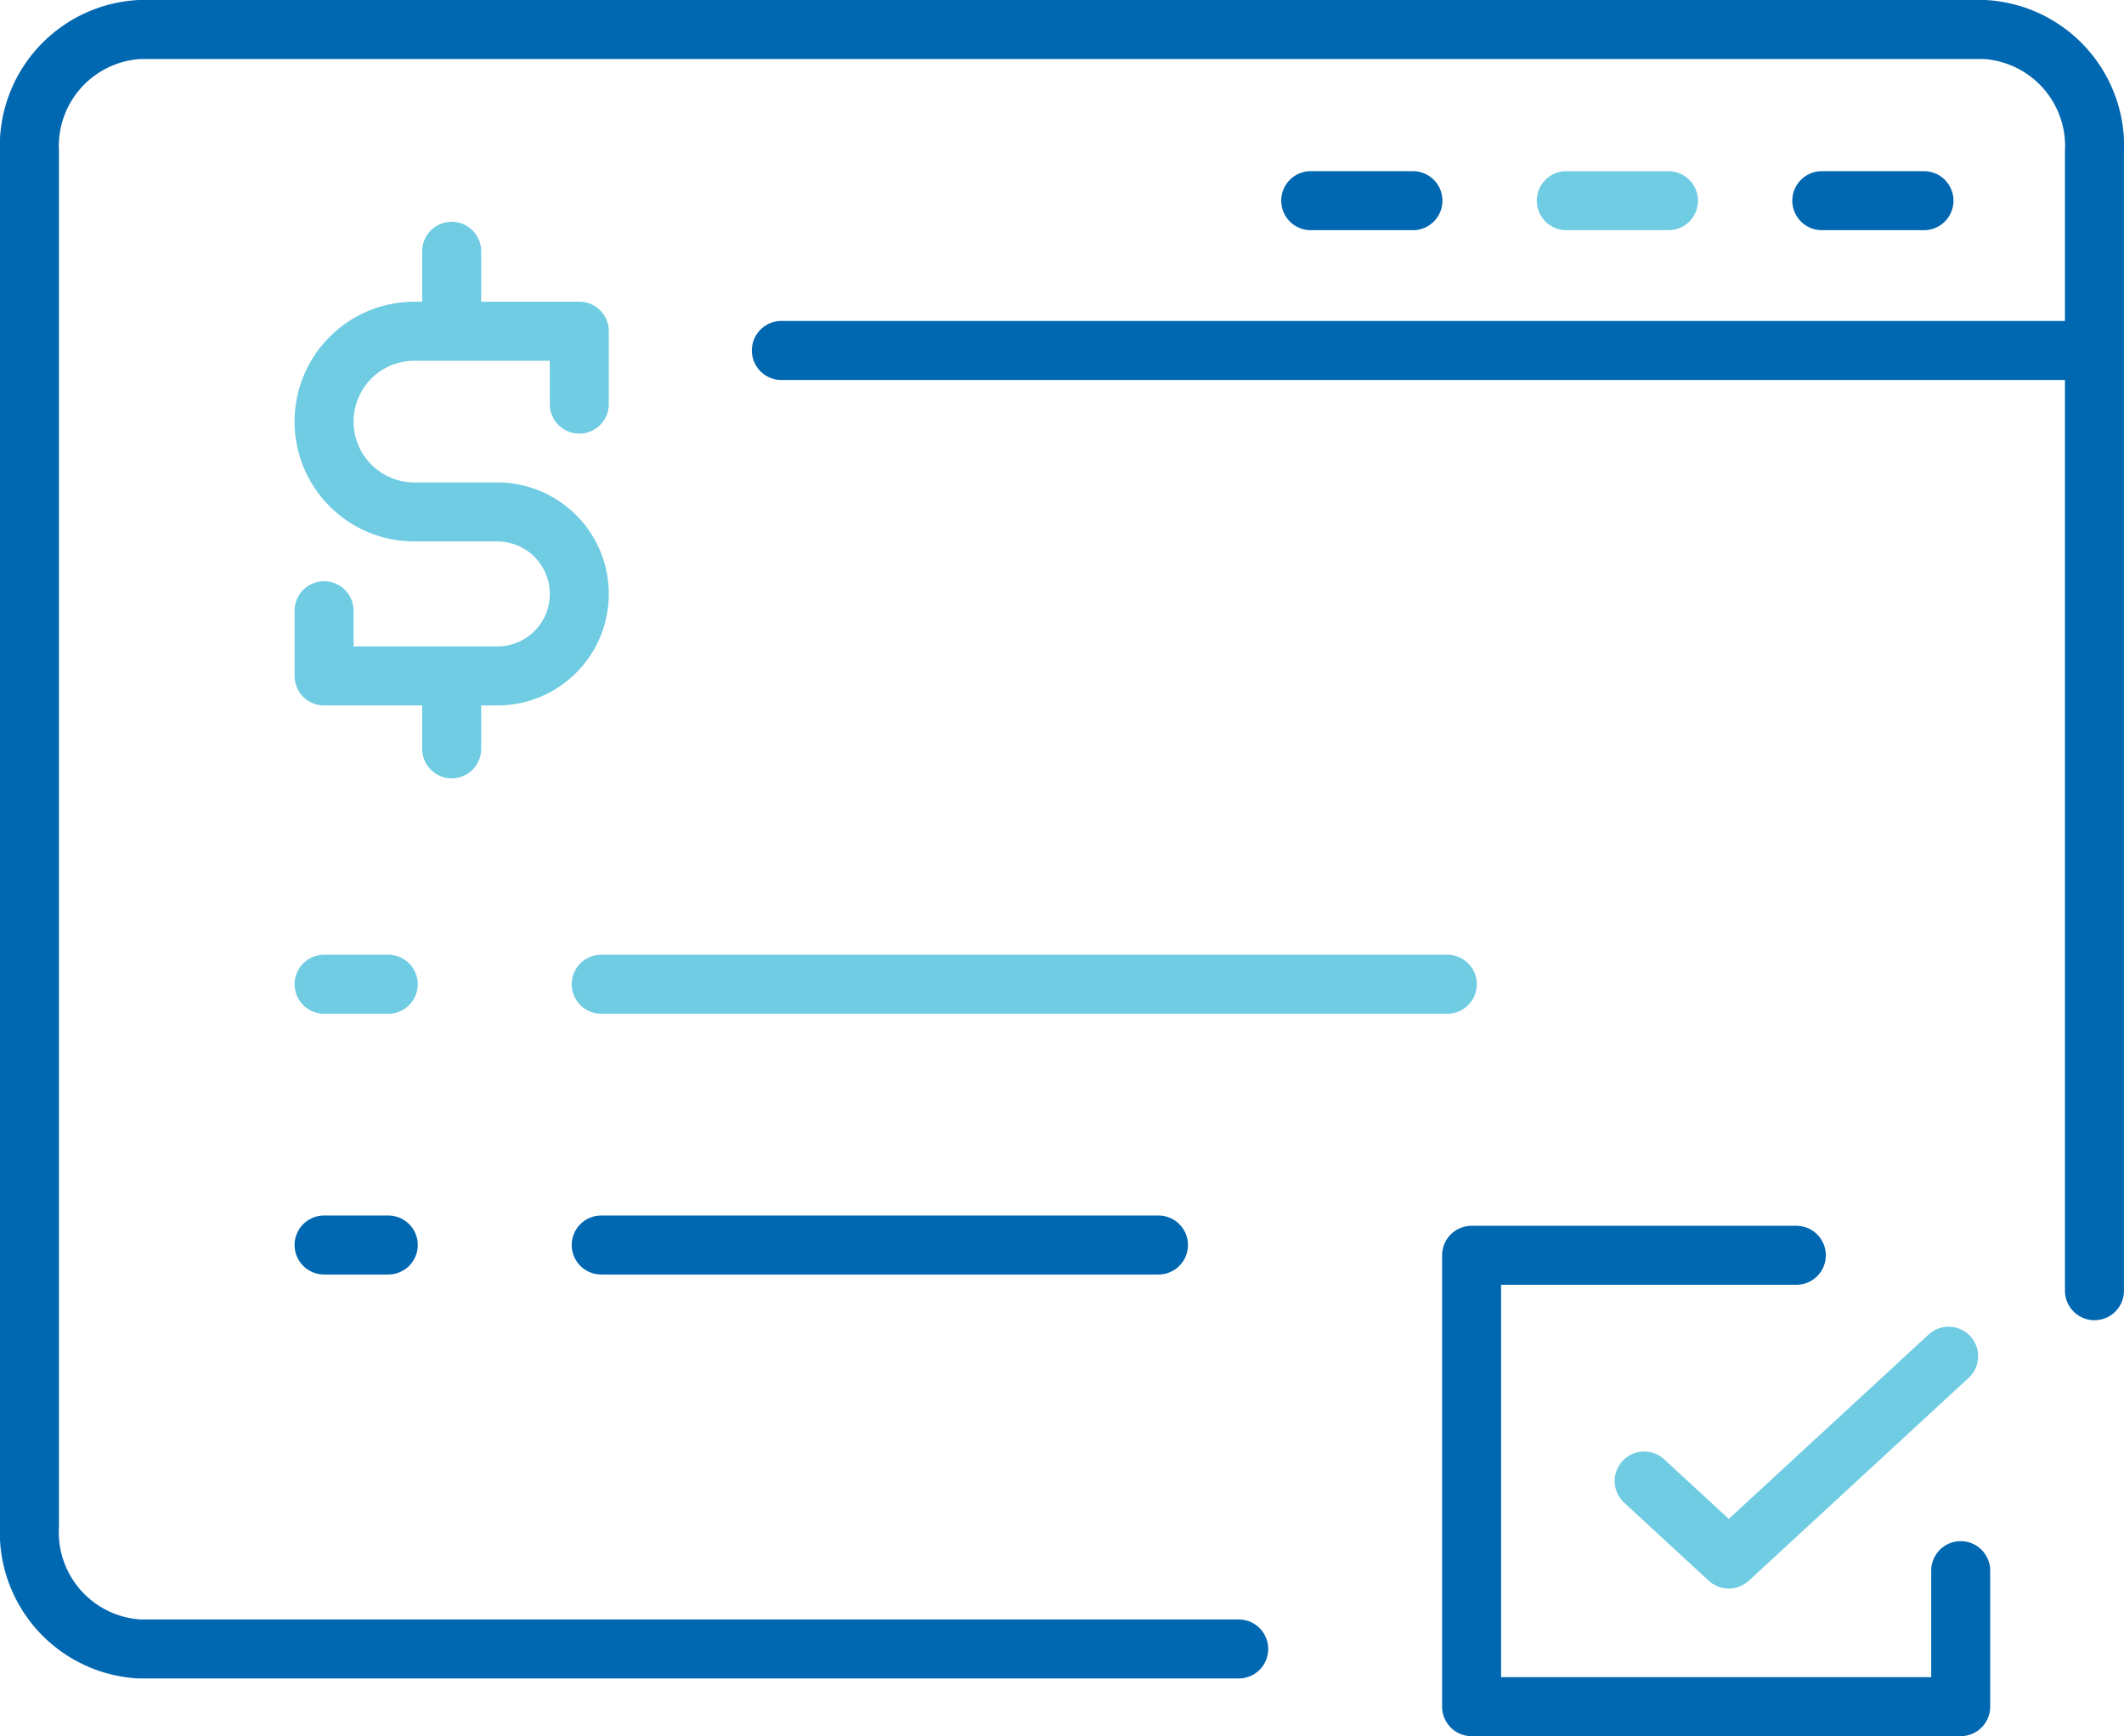 <svg xmlns="http://www.w3.org/2000/svg" width="50.4" height="41.192"><g fill="none" stroke-linecap="round" stroke-linejoin="round" stroke-width="1.4"><path d="M29.393 39.122H3.311a2.772 2.772 0 0 1-2.612-2.907V3.607A2.771 2.771 0 0 1 3.311.7h43.776a2.771 2.771 0 0 1 2.612 2.907v27.015M18.541 8.315H49.7M31.102 4.761h2.425" stroke="#0067b1"/><path stroke="#70cce2" d="M37.166 4.761h2.425"/><path stroke="#0067b1" d="M43.229 4.761h2.425M46.525 37.264v3.227H34.919V29.782h7.706"/><path d="m39.014 35.137 2.008 1.852 5.217-4.813" stroke="#70cce2"/><g stroke="#70cce2"><path d="M7.69 23.351h1.523M14.266 23.351h20.077"/></g><g stroke="#0067b1"><path d="M7.69 29.538h1.523M14.266 29.538h13.223"/></g><g stroke="#70cce2"><path d="M13.746 9.587V7.858H9.834a2.144 2.144 0 0 0-2.144 2.144h0a2.143 2.143 0 0 0 2.144 2.144h1.967a1.945 1.945 0 0 1 1.945 1.946h0a1.944 1.944 0 0 1-1.945 1.945H7.69V14.49M10.718 7.686V5.962M10.718 17.766v-1.724"/></g></g></svg>
